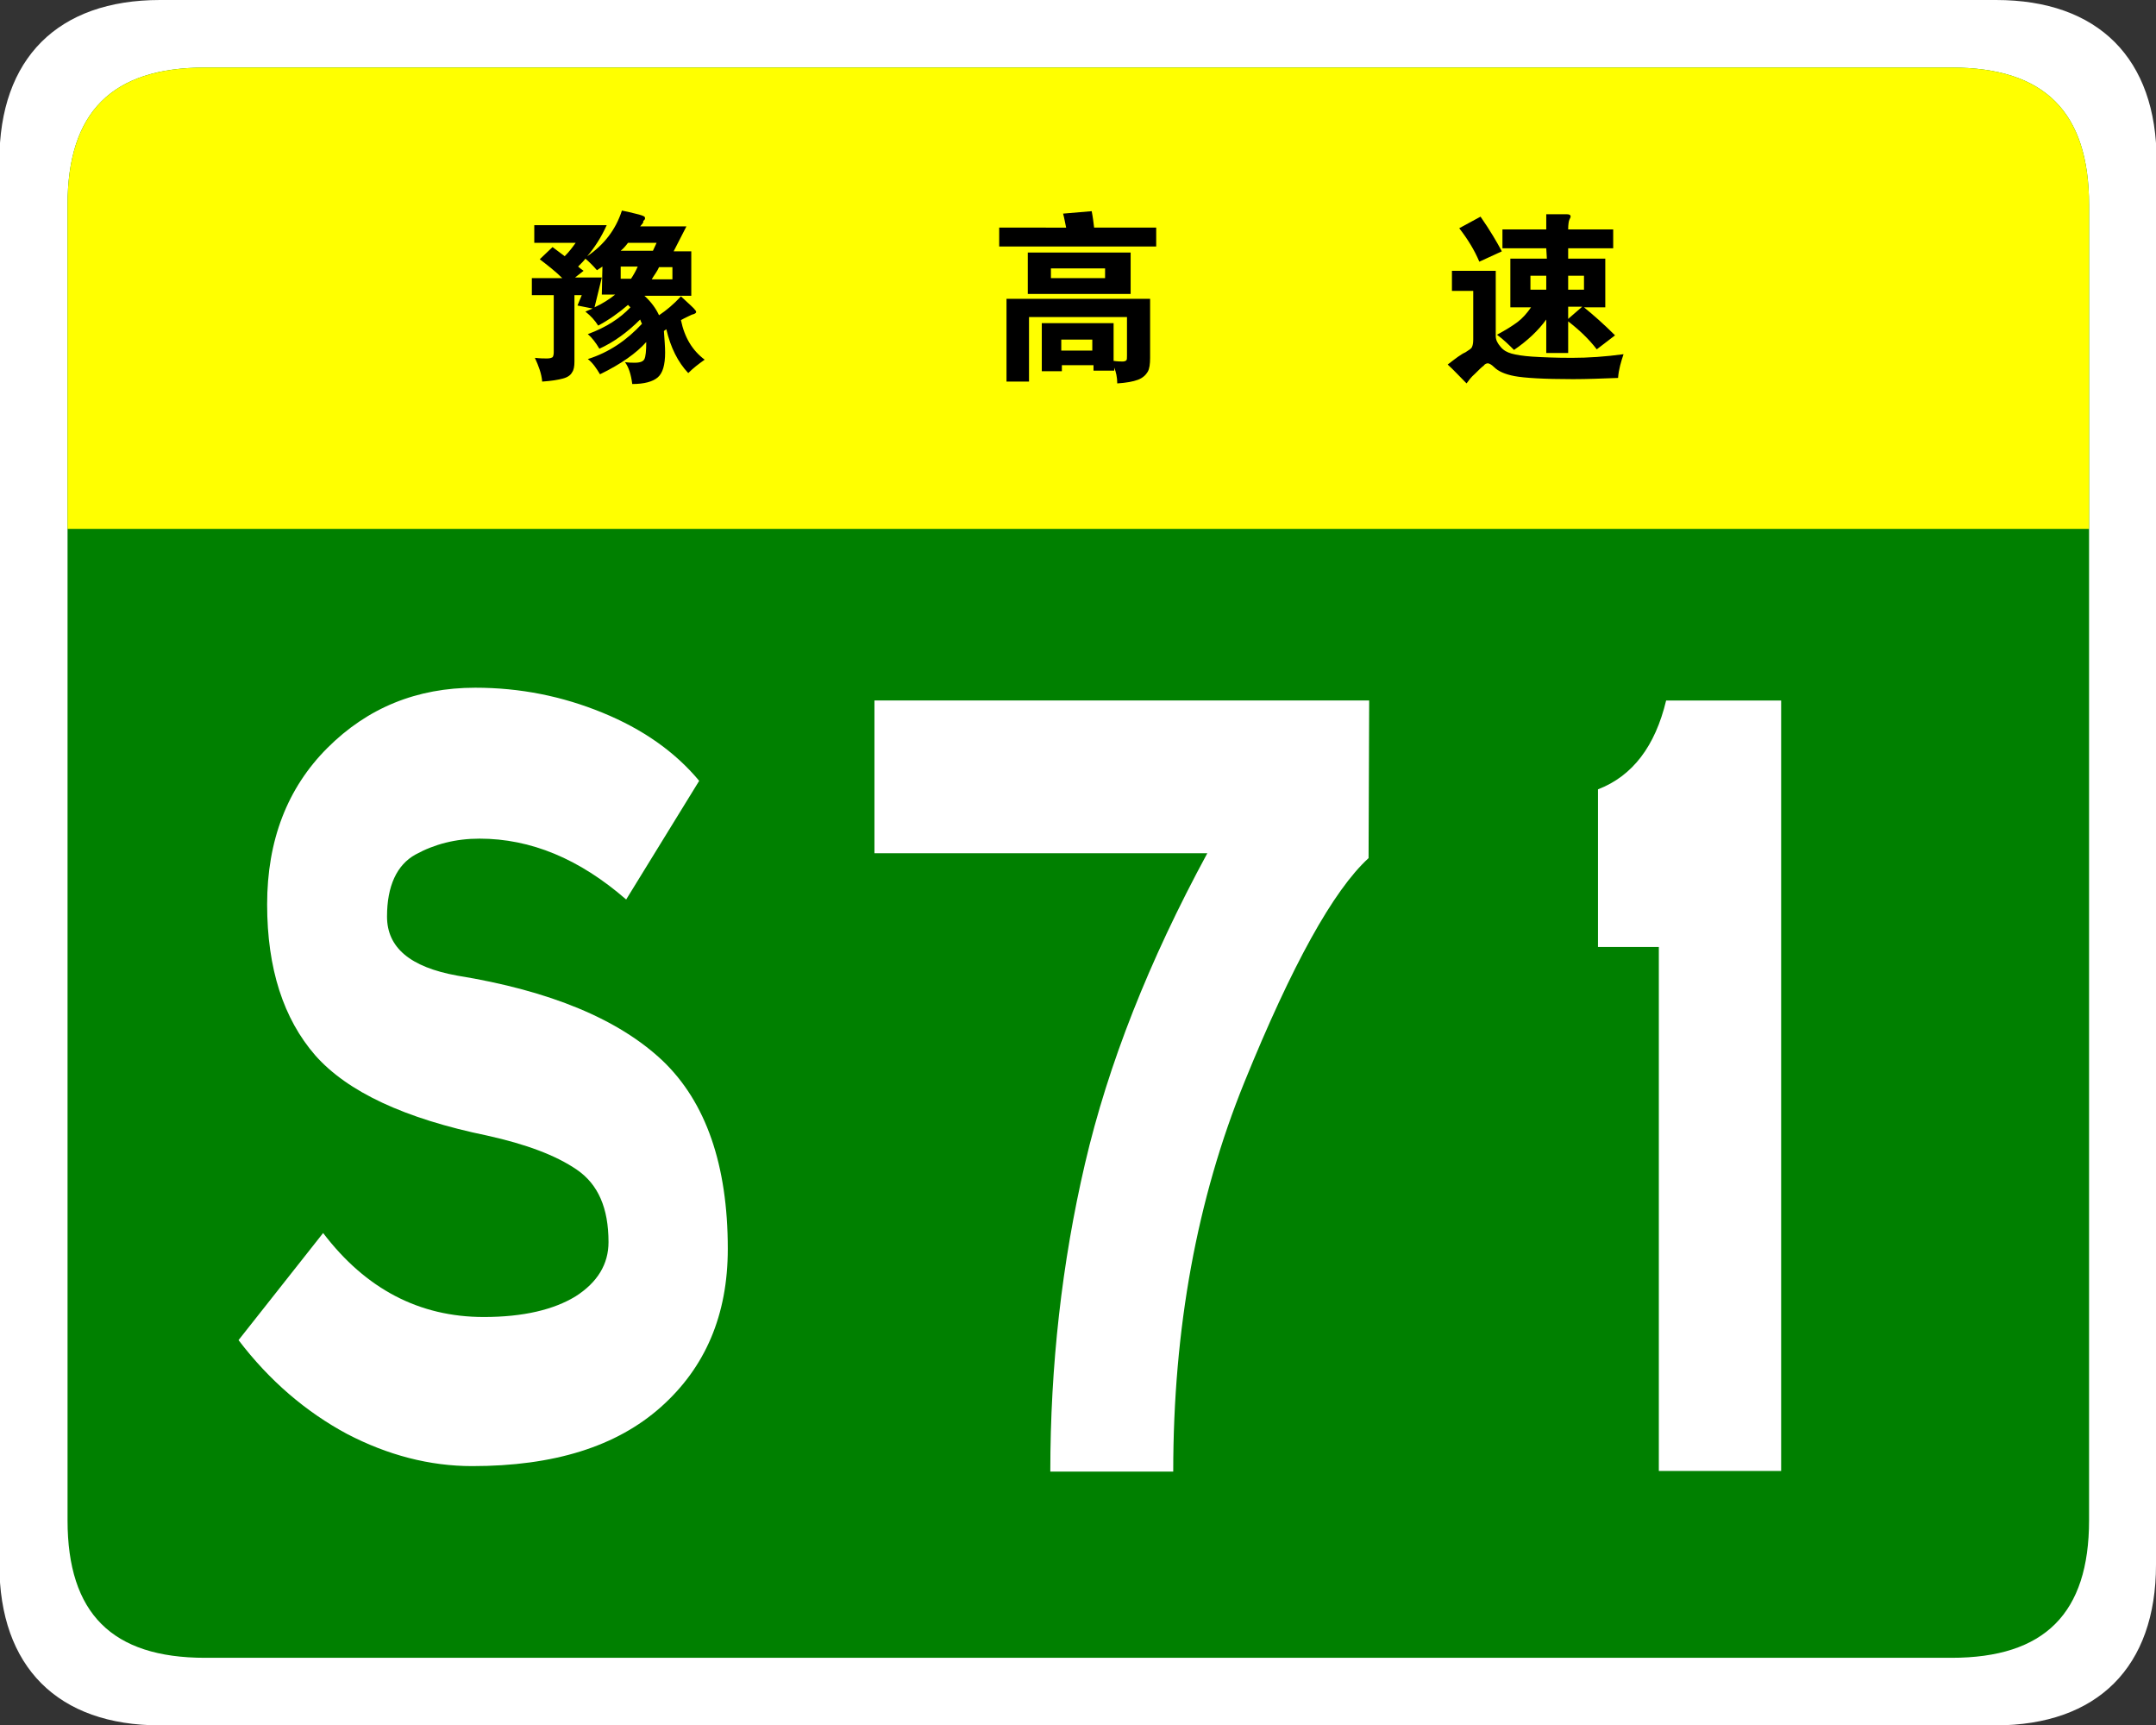 <?xml version="1.0" encoding="utf-8"?>
<!-- Generator: Adobe Illustrator 18.1.1, SVG Export Plug-In . SVG Version: 6.00 Build 0)  -->
<svg version="1.1" id="图层_1" xmlns="http://www.w3.org/2000/svg" xmlns:xlink="http://www.w3.org/1999/xlink" x="0px" y="0px"
	 viewBox="-622 259.5 354.3 283.5" enable-background="new -622 259.5 354.3 283.5" xml:space="preserve">
<rect x="-622" y="259.5" width="354.3" height="283.5" fill="#333333" stroke="none"/>
<g>
	<title>background</title>
	<rect id="canvas_background" x="-623" y="258.5" fill="none" width="582" height="402"/>
</g>
<g>
	<title>Layer 1</title>
	<g id="svg_1">
		<path id="svg_2" fill="#FFFFFF" d="M-267.7,516.6c0,16.8-9.6,26.4-26.4,26.4l-301.6,0c-16.8,0-26.4-9.6-26.4-26.4l0-230.7
			c0-16.8,9.6-26.4,26.4-26.4H-294c16.8,0,26.4,9.6,26.4,26.4L-267.7,516.6L-267.7,516.6z"/>
		<path id="svg_3" fill="#008000" d="M-278.7,509.3c0,15.3-7.3,22.6-22.6,22.6l-287,0c-15.3,0-22.6-7.3-22.6-22.6l0-216.1
			c0-15.3,7.3-22.6,22.6-22.6h287c15.3,0,22.6,7.3,22.6,22.6L-278.7,509.3L-278.7,509.3z"/>
	</g>
	<g id="svg_4">
		<path id="svg_5" fill="#FFFFFF" d="M-519.1,407.3c-7.7-6.7-15.7-10-24.1-10c-3.9,0-7.4,0.9-10.5,2.6c-3.1,1.7-4.7,5.2-4.7,10.2
			c0,5.1,3.8,8.3,11.5,9.7c15.4,2.5,26.6,7.2,33.8,14c7.1,6.8,10.7,17.1,10.7,30.9c0,10.9-3.7,19.5-11,26c-7.3,6.5-17.6,9.7-31,9.7
			c-7,0-13.9-1.8-20.6-5.3c-6.7-3.6-12.7-8.7-17.8-15.4l13.9-17.6c7,9.2,15.8,13.8,26.4,13.8c6.5,0,11.5-1.2,15.1-3.4
			c3.6-2.3,5.4-5.3,5.4-8.9c0-5.6-1.7-9.5-5.2-11.9c-3.5-2.4-8.4-4.2-14.7-5.6c-13.6-2.8-23-7.2-28.3-13.2c-5.2-6-7.9-14.2-7.9-24.8
			c0-10.5,3.3-19.1,9.9-25.7c6.6-6.6,14.7-9.9,24.3-9.9c7.4,0,14.3,1.4,20.9,4.1c6.6,2.7,11.9,6.4,15.9,11.2L-519.1,407.3
			L-519.1,407.3z"/>
		<path id="svg_7" fill="#FFFFFF" d="M-397.1,400.5c-5.8,5.3-12.6,17.6-20.4,36.8c-7.8,19.2-11.7,40.5-11.7,64h-20.2
			c0-17.4,1.9-34.3,5.7-50.6c3.8-16.3,10.5-33.3,20.1-51h-54.7v-25.1h81.3L-397.1,400.5L-397.1,400.5z"/>
		<path fill="#FFFFFF" d="M-329.3,501.2h-20.1v-86.1h-10v-25.9c5.7-2.2,9.4-7.1,11.2-14.6h18.9L-329.3,501.2L-329.3,501.2z"/>
	</g>
	<g id="svg_8">
		<path id="svg_9" fill="#FFFF00" d="M-610.9,346.4v-53.2c0-15.3,7.3-22.6,22.6-22.6h287c15.3,0,22.6,7.3,22.6,22.6v53.2H-610.9
			L-610.9,346.4z"/>
		<g id="svg_10">
			<path id="svg_11" d="M-446.8,296.9c-0.2-0.9-0.3-1.6-0.5-2.3l4.7-0.4c0.2,1,0.3,1.9,0.4,2.7h10.2v3.1h-25.8v-3.1
				C-457.9,296.9-446.8,296.9-446.8,296.9z M-447.5,319.5v1h-3.3v-7.9h11.8v6.2c0.7,0.1,1.2,0.1,1.5,0.1c0.3,0,0.5-0.1,0.6-0.2
				c0.1-0.1,0.1-0.4,0.1-0.8v-6.3h-16.1v10.6h-3.7v-13.6h23.6v9.7c0,1-0.1,1.8-0.4,2.3s-0.8,1-1.6,1.3c-0.8,0.3-1.9,0.5-3.4,0.6
				c0-1-0.2-1.9-0.5-2.6v0.5h-3.4v-0.9L-447.5,319.5C-447.5,319.5-447.5,319.5-447.5,319.5z M-436.2,307.8h-16.9v-6.8h16.9V307.8z
				 M-440.4,305.2v-1.6h-8.9v1.6L-440.4,305.2L-440.4,305.2z M-442.5,317.1v-1.8h-5.1v1.8H-442.5z"/>
			<path id="svg_12" d="M-355.2,317.7c-0.4,1.2-0.8,2.5-0.9,3.9c-2.7,0.1-5.1,0.2-7.4,0.2c-4.8,0-8-0.2-9.6-0.5
				c-1.6-0.3-2.7-0.8-3.4-1.5c-0.4-0.4-0.8-0.6-1-0.6c-0.2,0-0.5,0.1-0.7,0.4c-0.3,0.2-0.8,0.7-1.4,1.3c-0.7,0.6-1.1,1.2-1.4,1.6
				c-1.2-1.2-2.2-2.3-3.1-3.1c1.3-1,2.2-1.7,2.9-2c0.6-0.4,1-0.6,1.1-0.9c0.1-0.2,0.2-0.6,0.2-1.2v-8h-3.5v-3.3h7.2v10.7
				c0,0.7,0.3,1.2,0.8,1.8s1.1,0.9,1.8,1.1c0.7,0.2,1.9,0.4,3.4,0.5c1.6,0.1,3.8,0.2,6.5,0.2S-358.1,318.1-355.2,317.7z
				 M-375.2,300.8l-3.7,1.7c-0.8-1.9-1.9-3.7-3.3-5.5l3.5-1.9C-377.1,297.4-376,299.3-375.2,300.8z M-367.9,300.3h-7.2v-3.1h7.2
				v-2.5h3.3c0.5,0,0.7,0.1,0.7,0.4c0,0.1-0.1,0.3-0.2,0.5c-0.1,0.2-0.2,0.8-0.2,1.6h7.4v3.1h-7.4v1.7h6.1v8h-3.5
				c1.6,1.3,3.3,2.8,5.1,4.6l-3,2.3c-1.3-1.7-2.9-3.2-4.7-4.6v5.2h-3.6V312c-1.3,1.8-3.1,3.5-5.3,5c-0.8-0.8-1.7-1.7-2.8-2.5
				c1.5-0.8,2.6-1.5,3.4-2.1c0.8-0.6,1.5-1.4,2.2-2.4h-3.4v-8h6L-367.9,300.3L-367.9,300.3L-367.9,300.3z M-367.9,307.1v-2.3h-2.6
				v2.3H-367.9z M-364.3,304.8v2.3h2.6v-2.3H-364.3z M-364.3,309.9v2l2.3-2H-364.3z"/>
			<g id="svg_13">
				<path id="svg_14" d="M-516.8,296.7h7.6l-2.1,4.1h2.9v7.3h-7.7c1.1,1,1.9,2.1,2.4,3.2c1.2-0.8,2.4-1.8,3.6-3.1
					c1.4,1.3,2.2,2,2.3,2.2c0.2,0.2,0.2,0.3,0.2,0.4c0,0.1-0.2,0.3-0.7,0.4c-0.4,0.2-1.1,0.5-1.8,0.9c0.6,2.9,1.9,5,3.9,6.5
					c-1,0.7-1.9,1.4-2.7,2.2c-1.7-1.8-2.9-4.2-3.6-7.2c-0.1,0.1-0.2,0.1-0.4,0.3c0.1,1.4,0.2,2.6,0.2,3.5c0,2.1-0.4,3.4-1.2,4.1
					c-0.8,0.7-2.2,1.1-4.2,1.1c-0.2-1.6-0.6-2.8-1.2-3.6c0.7,0.1,1.2,0.1,1.6,0.1c0.9,0,1.4-0.2,1.6-0.6c0.2-0.4,0.3-1.3,0.3-2.8
					c-1.6,1.8-4.1,3.6-7.6,5.3c-0.6-1-1.2-1.9-2-2.5c3.5-1.1,6.4-3.1,8.9-5.8c-0.1-0.2-0.2-0.4-0.3-0.7c-2.1,2.1-4.3,3.7-6.7,4.8
					c-0.6-1-1.2-1.8-1.9-2.4c3-1.1,5.3-2.6,7-4.4c-0.2-0.2-0.3-0.3-0.4-0.4c-1.5,1.3-3.2,2.5-4.9,3.4c-0.5-0.8-1.2-1.6-2.1-2.3
					c0.5-0.2,0.9-0.4,1.2-0.5l-2.5-0.5l0.7-1.7h-1.2v10.9c0,0.8-0.1,1.4-0.4,1.8c-0.2,0.4-0.7,0.8-1.5,1c-0.7,0.2-1.9,0.4-3.4,0.5
					c-0.1-1.3-0.6-2.6-1.2-3.9c0.9,0.1,1.5,0.1,2,0.1s0.7-0.1,0.9-0.2c0.1-0.1,0.2-0.4,0.2-0.8V308h-3.6v-2.8h5
					c-1.1-1.1-2.4-2.1-3.7-3.1l2.1-2l2,1.5c0.8-0.8,1.3-1.5,1.8-2.2h-6.8v-2.9h11.9c-0.9,2-2,3.7-3.2,5.1c2.8-1.9,4.7-4.4,5.7-7.5
					c0.6,0.1,1.4,0.3,2.2,0.5c0.9,0.2,1.4,0.4,1.5,0.5c0.1,0.1,0.1,0.2,0.1,0.3c0,0.1-0.1,0.3-0.3,0.4
					C-516.2,296.1-516.5,296.3-516.8,296.7L-516.8,296.7z M-523,303.3l-0.9,0.6c-0.7-0.8-1.3-1.4-1.9-1.9c-0.2,0.3-0.6,0.7-1.2,1.3
					c0.2,0.2,0.5,0.4,0.9,0.7l-1.4,1.1h4.4l-1.2,4.9c1.3-0.6,2.4-1.3,3.4-2.1h-2.2L-523,303.3L-523,303.3z M-514.7,300.7l0.6-1.3
					h-4.7c-0.3,0.4-0.7,0.9-1.2,1.3H-514.7z M-518.3,305.3c0.4-0.6,0.8-1.3,1.1-2h-2.8v2H-518.3z M-513.7,303.4
					c-0.3,0.7-0.8,1.3-1.2,2h3.4v-2H-513.7z"/>
			</g>
		</g>
	</g>
</g>
</svg>
